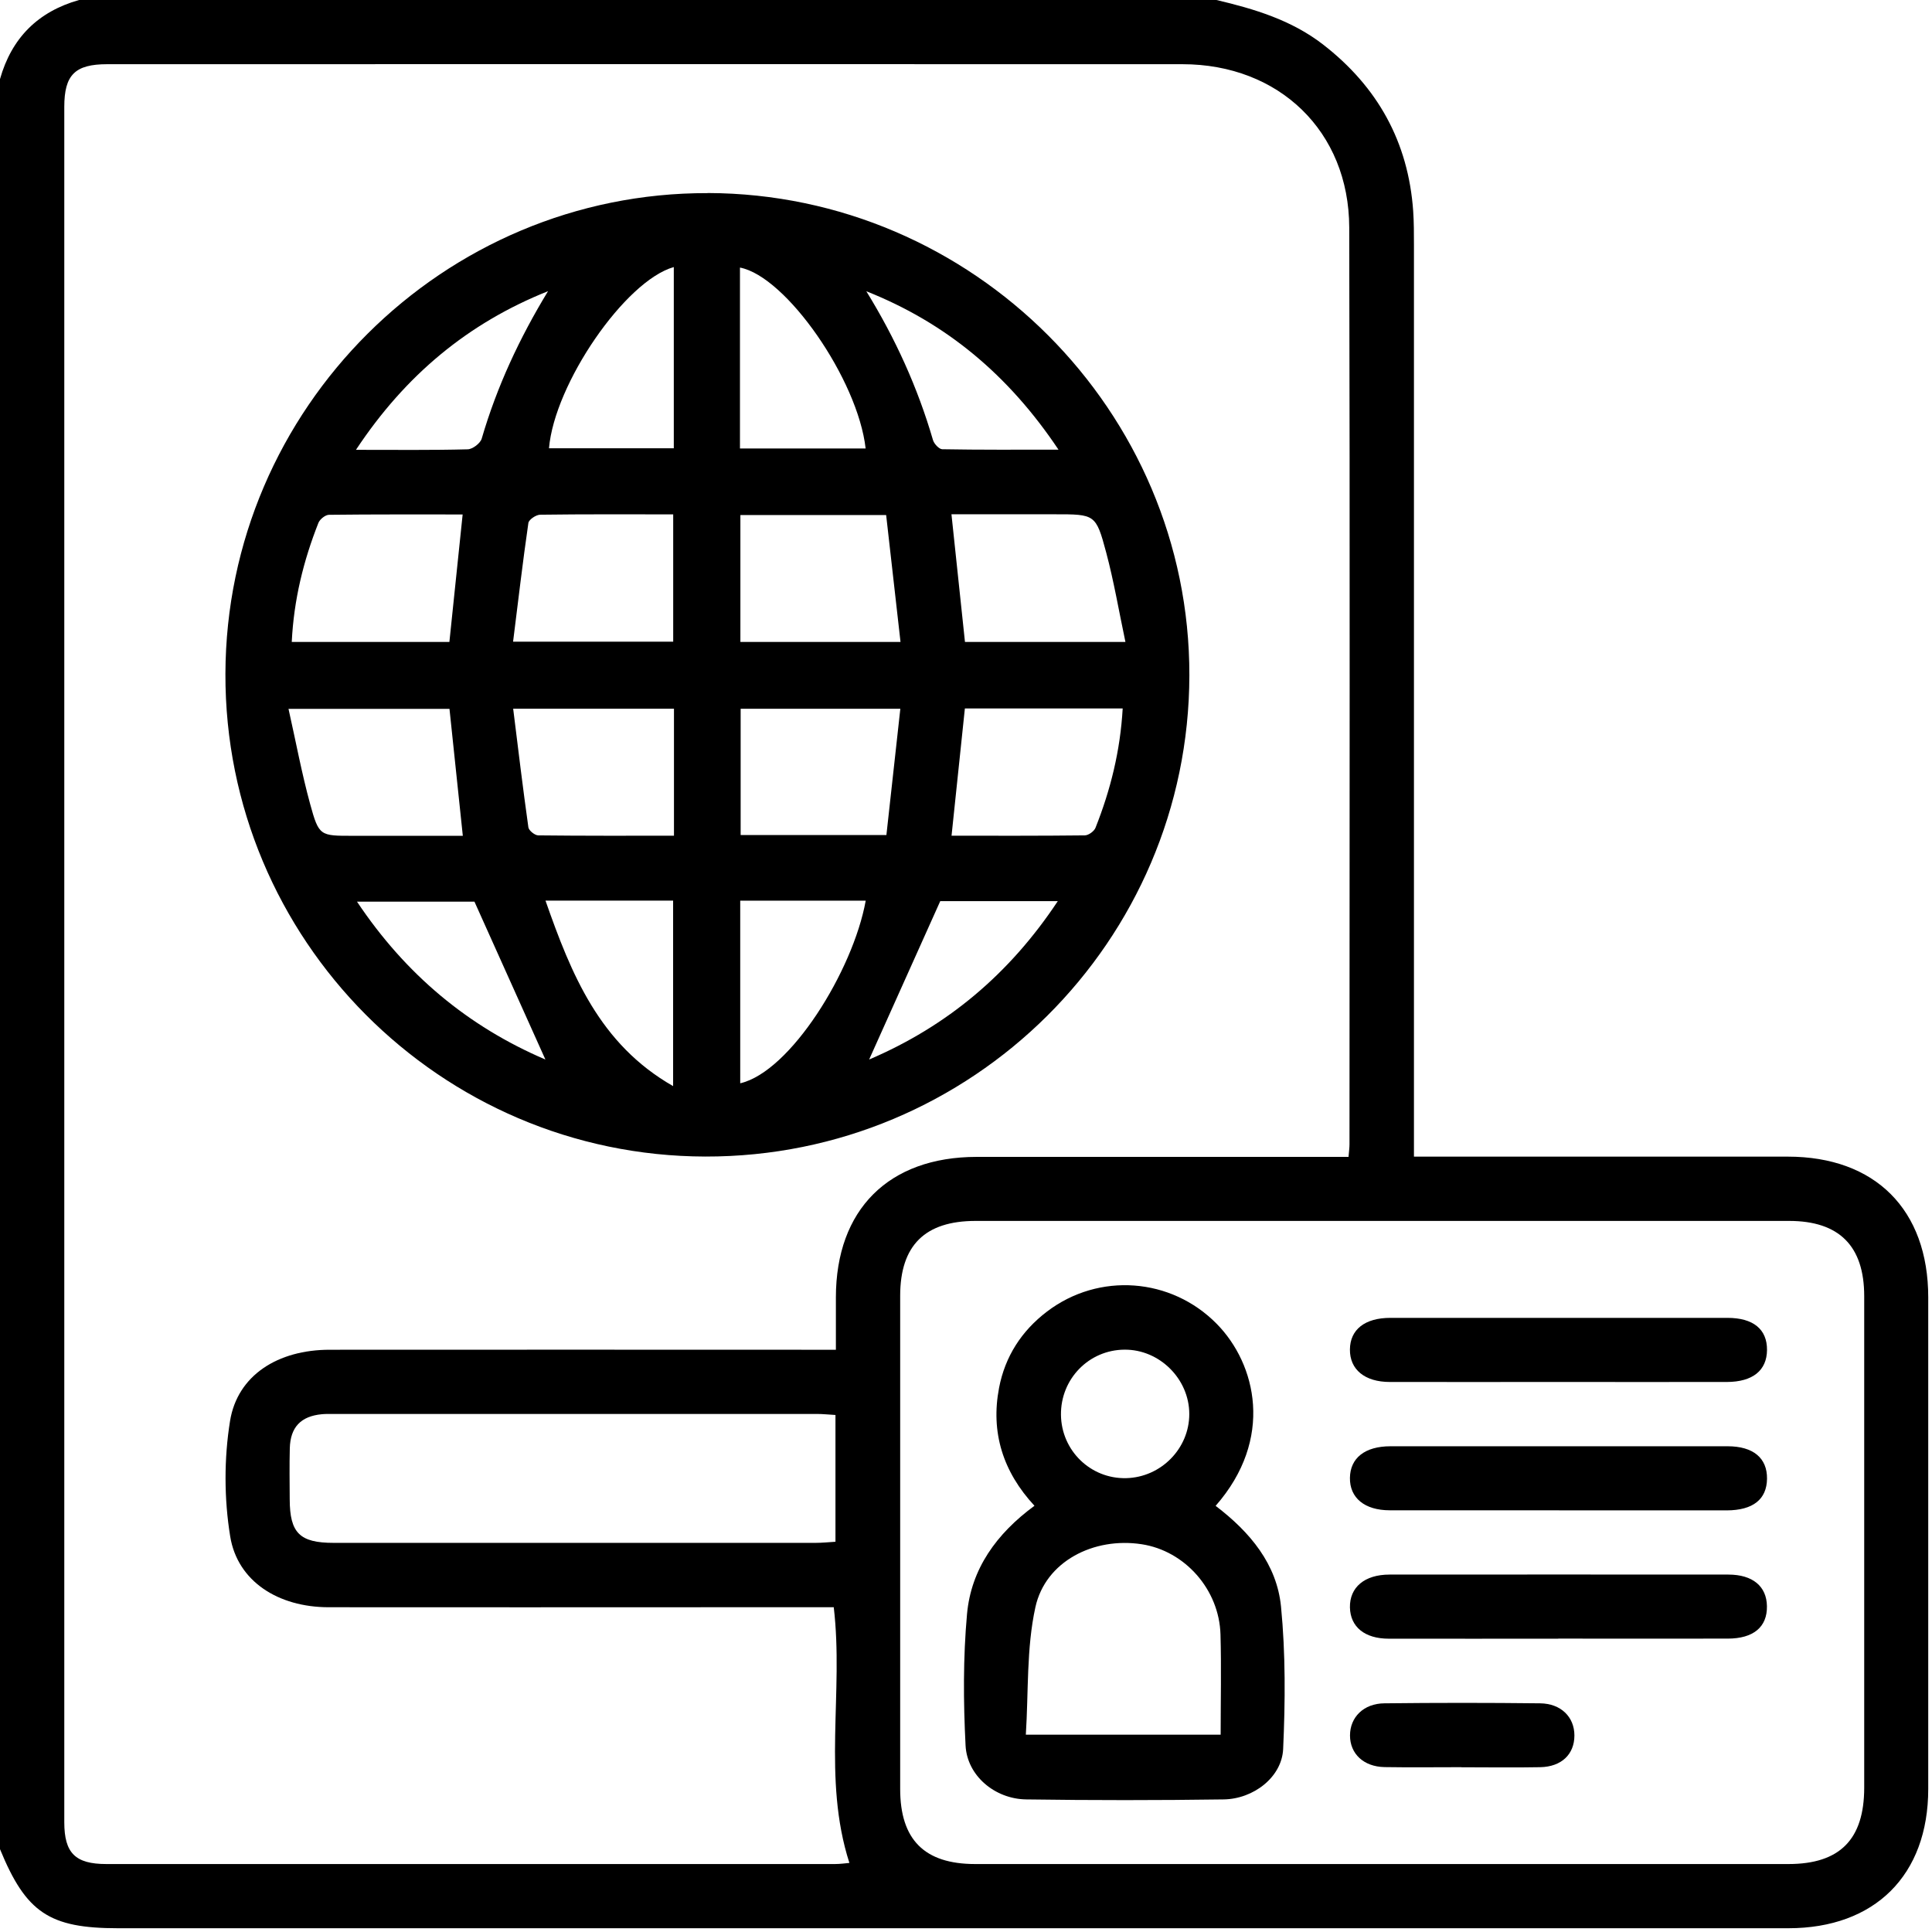 <?xml version="1.0" encoding="UTF-8"?> <svg xmlns="http://www.w3.org/2000/svg" width="226" height="226" viewBox="0 0 226 226" fill="none"><g clip-path="url(#clip0_187_58)"><path d="M142.3 0C146.74 1.05 151.06 2.34 154.76 5.2C161.15 10.15 164.74 16.6 165.31 24.68C165.4 26 165.4 27.32 165.4 28.64C165.4 63.15 165.4 97.66 165.4 132.17V135.3H168.15C181.81 135.3 195.46 135.3 209.12 135.3C219.36 135.3 225.56 141.51 225.56 151.77C225.56 170.93 225.56 190.1 225.56 209.26C225.56 219.35 219.32 225.56 209.19 225.56C144.06 225.56 78.94 225.56 13.81 225.56C5.77 225.56 3.05 223.74 0 216.31V9.25C1.36 4.44 4.44 1.36 9.25 0H142.29H142.3ZM157.75 135.3C157.81 134.6 157.86 134.23 157.86 133.87C157.86 98.12 157.92 62.36 157.83 26.61C157.8 15.37 149.63 7.51 138.31 7.51C96.39 7.49 54.47 7.51 12.55 7.51C8.77 7.51 7.52 8.75 7.52 12.51C7.52 79.39 7.52 146.27 7.52 213.16C7.52 216.77 8.81 218.05 12.44 218.05C40.85 218.05 69.26 218.05 97.68 218.05C98.28 218.05 98.89 217.96 99.36 217.92C96.18 208.03 98.71 197.96 97.53 188.01C93.11 188.01 88.78 188.01 84.45 188.01C69.11 188.01 53.76 188.03 38.42 188.01C32.55 188 27.79 184.99 26.93 179.74C26.21 175.33 26.2 170.63 26.91 166.22C27.78 160.87 32.51 157.89 38.57 157.89C57.36 157.87 76.16 157.89 94.95 157.89C95.81 157.89 96.67 157.89 97.78 157.89C97.78 155.68 97.78 153.72 97.78 151.76C97.79 141.49 103.95 135.34 114.24 135.33C127.82 135.33 141.4 135.33 154.99 135.33C155.86 135.33 156.72 135.33 157.76 135.33L157.75 135.3ZM161.63 218.05C177.49 218.05 193.35 218.05 209.21 218.05C215.22 218.05 218.07 215.17 218.07 209.11C218.07 189.95 218.07 170.78 218.07 151.62C218.07 145.75 215.14 142.82 209.28 142.82C177.56 142.82 145.84 142.82 114.13 142.82C108.19 142.82 105.31 145.69 105.3 151.56C105.3 170.8 105.3 190.03 105.3 209.27C105.3 215.2 108.14 218.05 114.07 218.05C129.93 218.05 145.79 218.05 161.65 218.05H161.63ZM97.72 165.52C96.87 165.47 96.22 165.4 95.57 165.4C76.71 165.4 57.84 165.4 38.98 165.4C38.54 165.4 38.1 165.39 37.66 165.43C35.2 165.66 33.96 166.94 33.9 169.43C33.85 171.41 33.88 173.39 33.89 175.38C33.9 179.32 35.05 180.48 39.03 180.48C57.82 180.48 76.61 180.48 95.4 180.48C96.17 180.48 96.93 180.4 97.73 180.35V165.53L97.72 165.52Z" fill="black"></path><path d="M82.799 22.58C113.799 22.67 139.179 48.08 139.129 79C139.079 110.11 113.689 135.35 82.509 135.29C51.479 135.22 26.279 109.88 26.369 78.82C26.449 47.79 51.839 22.5 82.799 22.59V22.58ZM86.609 60.25V75.09H105.339C104.769 70.04 104.219 65.16 103.659 60.25H86.599H86.609ZM103.689 97.68C104.239 92.66 104.779 87.83 105.319 82.91H86.639V97.68H103.689ZM111.299 60.16C111.849 65.33 112.359 70.18 112.879 75.09H131.649C130.879 71.45 130.299 68 129.399 64.63C128.199 60.13 128.089 60.16 123.349 60.16H111.289H111.299ZM60.019 75.06H78.749V60.17C73.439 60.17 68.319 60.14 63.189 60.21C62.709 60.21 61.869 60.78 61.809 61.17C61.149 65.72 60.619 70.29 60.019 75.06ZM52.569 75.09C53.089 70.09 53.589 65.26 54.119 60.18C48.829 60.18 43.659 60.16 38.489 60.22C38.059 60.22 37.419 60.74 37.249 61.16C35.499 65.59 34.369 70.16 34.129 75.09H52.569ZM78.829 82.9H60.029C60.619 87.66 61.169 92.23 61.809 96.78C61.859 97.15 62.559 97.72 62.969 97.72C68.229 97.78 73.479 97.76 78.839 97.76V82.9H78.829ZM52.579 82.92H33.749C34.619 86.8 35.299 90.47 36.279 94.05C37.309 97.81 37.439 97.77 41.279 97.77C43.329 97.77 45.379 97.77 47.429 97.77H54.139C53.599 92.66 53.099 87.87 52.579 82.92ZM131.329 82.87H112.869C112.349 87.85 111.839 92.7 111.309 97.76C116.519 97.76 121.709 97.78 126.889 97.72C127.329 97.72 127.989 97.24 128.149 96.83C129.909 92.4 131.049 87.82 131.329 82.87ZM86.589 105.36V126.72C92.439 125.37 99.779 113.59 101.269 105.36H86.589ZM101.259 52.46C100.349 44.39 91.959 32.33 86.559 31.3V52.46H101.259ZM63.809 105.35C66.829 113.97 70.129 122.14 78.739 127.05V105.35H63.809ZM78.819 31.24C73.119 32.85 64.859 44.9 64.219 52.44H78.819V31.24ZM101.669 123.94C110.799 120.04 118.079 113.95 123.739 105.41H109.989C107.139 111.76 104.429 117.79 101.669 123.94ZM63.799 123.94C61.029 117.77 58.279 111.66 55.499 105.47H41.759C47.449 113.99 54.749 120.07 63.799 123.94ZM123.819 52.6C117.949 43.82 110.639 37.76 101.339 34.07C104.729 39.57 107.349 45.33 109.139 51.48C109.269 51.92 109.849 52.54 110.219 52.55C114.569 52.63 118.919 52.6 123.809 52.6H123.819ZM64.109 34.06C54.769 37.79 47.429 43.87 41.639 52.62C46.369 52.62 50.539 52.67 54.709 52.56C55.279 52.55 56.189 51.86 56.349 51.31C58.129 45.21 60.779 39.53 64.109 34.06Z" fill="black"></path><path d="M142.199 176.15C146.249 179.23 149.359 182.98 149.849 187.93C150.389 193.45 150.349 199.05 150.099 204.6C149.949 207.87 146.649 210.44 143.139 210.49C135.439 210.6 127.739 210.6 120.039 210.49C116.379 210.44 113.129 207.72 112.949 204.18C112.689 199.07 112.659 193.9 113.119 188.81C113.599 183.53 116.559 179.41 121.009 176.14C117.319 172.16 115.869 167.55 116.869 162.34C117.569 158.69 119.489 155.69 122.479 153.42C128.539 148.81 136.999 149.44 142.329 154.86C146.949 159.55 149.069 168.31 142.209 176.14L142.199 176.15ZM142.789 202.91C142.789 198.92 142.879 195.05 142.769 191.19C142.619 185.93 138.599 181.41 133.549 180.64C127.949 179.78 122.299 182.64 121.119 188C120.059 192.82 120.319 197.93 119.999 202.92H142.789V202.91ZM124.109 165.51C124.159 169.69 127.579 173.01 131.739 172.91C135.809 172.81 139.119 169.45 139.119 165.41C139.119 161.31 135.639 157.84 131.529 157.88C127.369 157.91 124.059 161.31 124.109 165.51Z" fill="black"></path><path d="M182.391 176.67C175.781 176.67 169.171 176.67 162.571 176.67C159.631 176.67 157.881 175.22 157.911 172.88C157.941 170.55 159.671 169.18 162.661 169.18C175.801 169.18 188.941 169.18 202.091 169.18C205.091 169.18 206.731 170.56 206.701 172.98C206.671 175.39 205.061 176.67 201.991 176.68C195.461 176.68 188.921 176.68 182.391 176.68V176.67Z" fill="black"></path><path d="M182.18 161.66C175.65 161.66 169.11 161.67 162.58 161.66C159.64 161.66 157.89 160.2 157.91 157.86C157.93 155.53 159.65 154.16 162.65 154.16C175.79 154.16 188.93 154.16 202.07 154.16C205.1 154.16 206.72 155.5 206.7 157.92C206.68 160.31 205.03 161.65 202.01 161.66C195.4 161.67 188.8 161.66 182.19 161.66H182.18Z" fill="black"></path><path d="M182.281 191.69C175.671 191.69 169.071 191.7 162.461 191.69C159.631 191.69 157.961 190.31 157.911 188.03C157.871 185.68 159.621 184.19 162.541 184.19C175.751 184.18 188.971 184.18 202.181 184.19C205.031 184.19 206.661 185.57 206.691 187.89C206.731 190.32 205.111 191.68 202.101 191.68C195.491 191.69 188.891 191.68 182.281 191.68V191.69Z" fill="black"></path><path d="M170.95 206.72C167.95 206.72 164.95 206.76 161.95 206.71C159.51 206.66 157.92 205.15 157.92 203.01C157.92 200.88 159.51 199.27 161.94 199.25C168.01 199.18 174.09 199.18 180.16 199.25C182.61 199.28 184.17 200.86 184.17 203.01C184.17 205.21 182.66 206.67 180.18 206.72C177.11 206.78 174.03 206.73 170.96 206.73L170.95 206.72Z" fill="black"></path></g><defs><clipPath id="clip0_187_58"><rect width="225.56" height="225.56" fill="white"></rect></clipPath></defs></svg> 